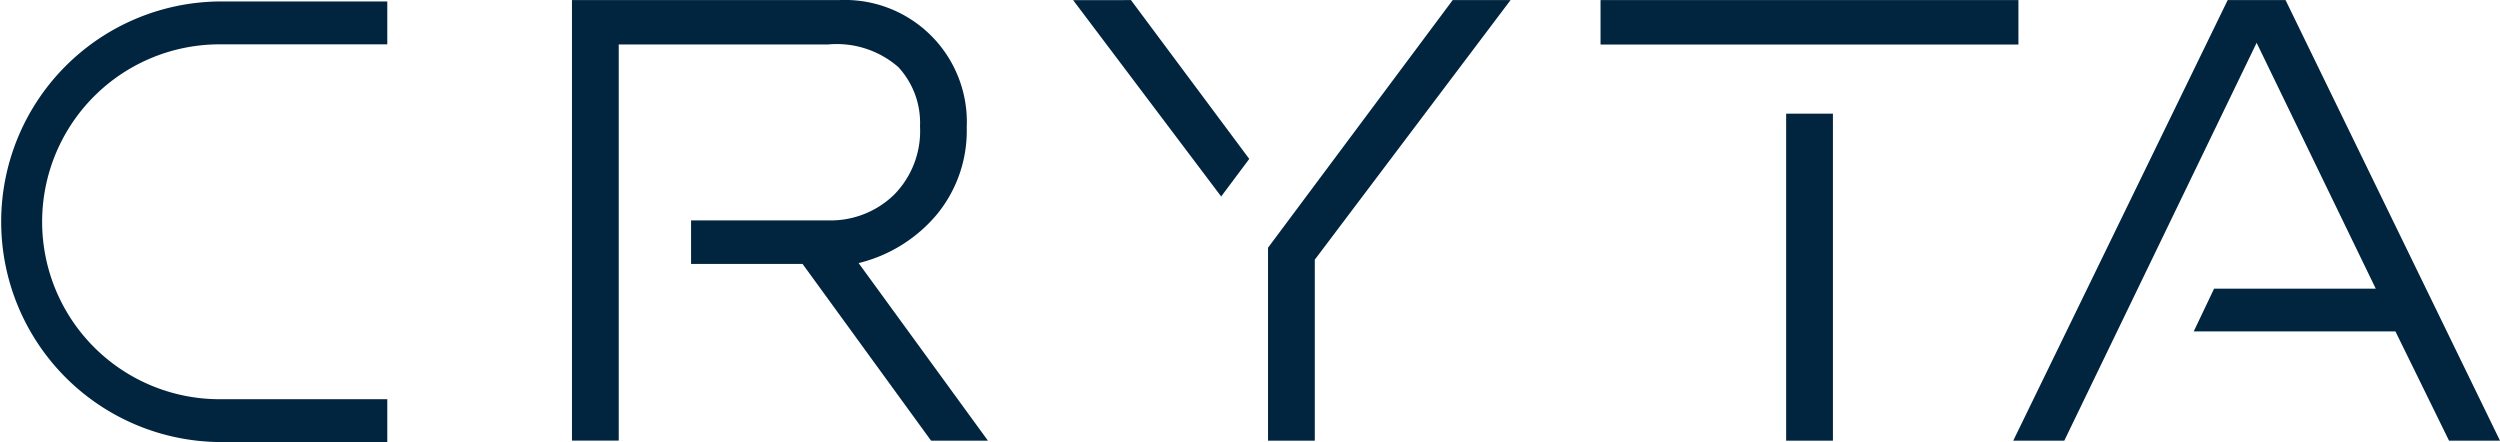 <svg xmlns="http://www.w3.org/2000/svg" width="150.76" height="26.658" viewBox="0 0 150.76 26.658"><defs><style>.a{fill:#01243f;}</style></defs><g transform="translate(0 -0.877)"><g transform="translate(34.492 0.877)"><path class="a" d="M43.75.883a7.354,7.354,0,0,1,7.7,7.672,7.948,7.948,0,0,1-1.8,5.252,8.912,8.912,0,0,1-4.721,2.935l7.8,10.71H49.3l-7.75-10.658H34.826V14.168h8.262a5.5,5.5,0,0,0,3.951-1.519A5.462,5.462,0,0,0,48.633,8.5a4.957,4.957,0,0,0-1.308-3.578,5.659,5.659,0,0,0-4.233-1.364H30.464v23.89h-2.82V.882ZM72.439,16.536V27.451h-2.82V15.815L80.755.883h3.489ZM61.354.883l7.133,9.577-1.693,2.266L57.865.884Zm53.517,0V3.561h-25.2V.883ZM103.684,7.731v19.72h-2.82V7.732Zm37.154,19.72-3.233-6.591H125.444l1.226-2.575h9.75L129.236,3.458l-11.6,23.994h-3.078L127.491.882h3.489l12.932,26.569Z" transform="translate(-27.644 -0.877)"/></g><path class="a" d="M13.241,24.935a10.7,10.7,0,0,1,0-21.4H23.355V.949H13.241a13.285,13.285,0,0,0,0,26.569H23.355V24.935Z" transform="translate(0 0.016)"/></g></svg>